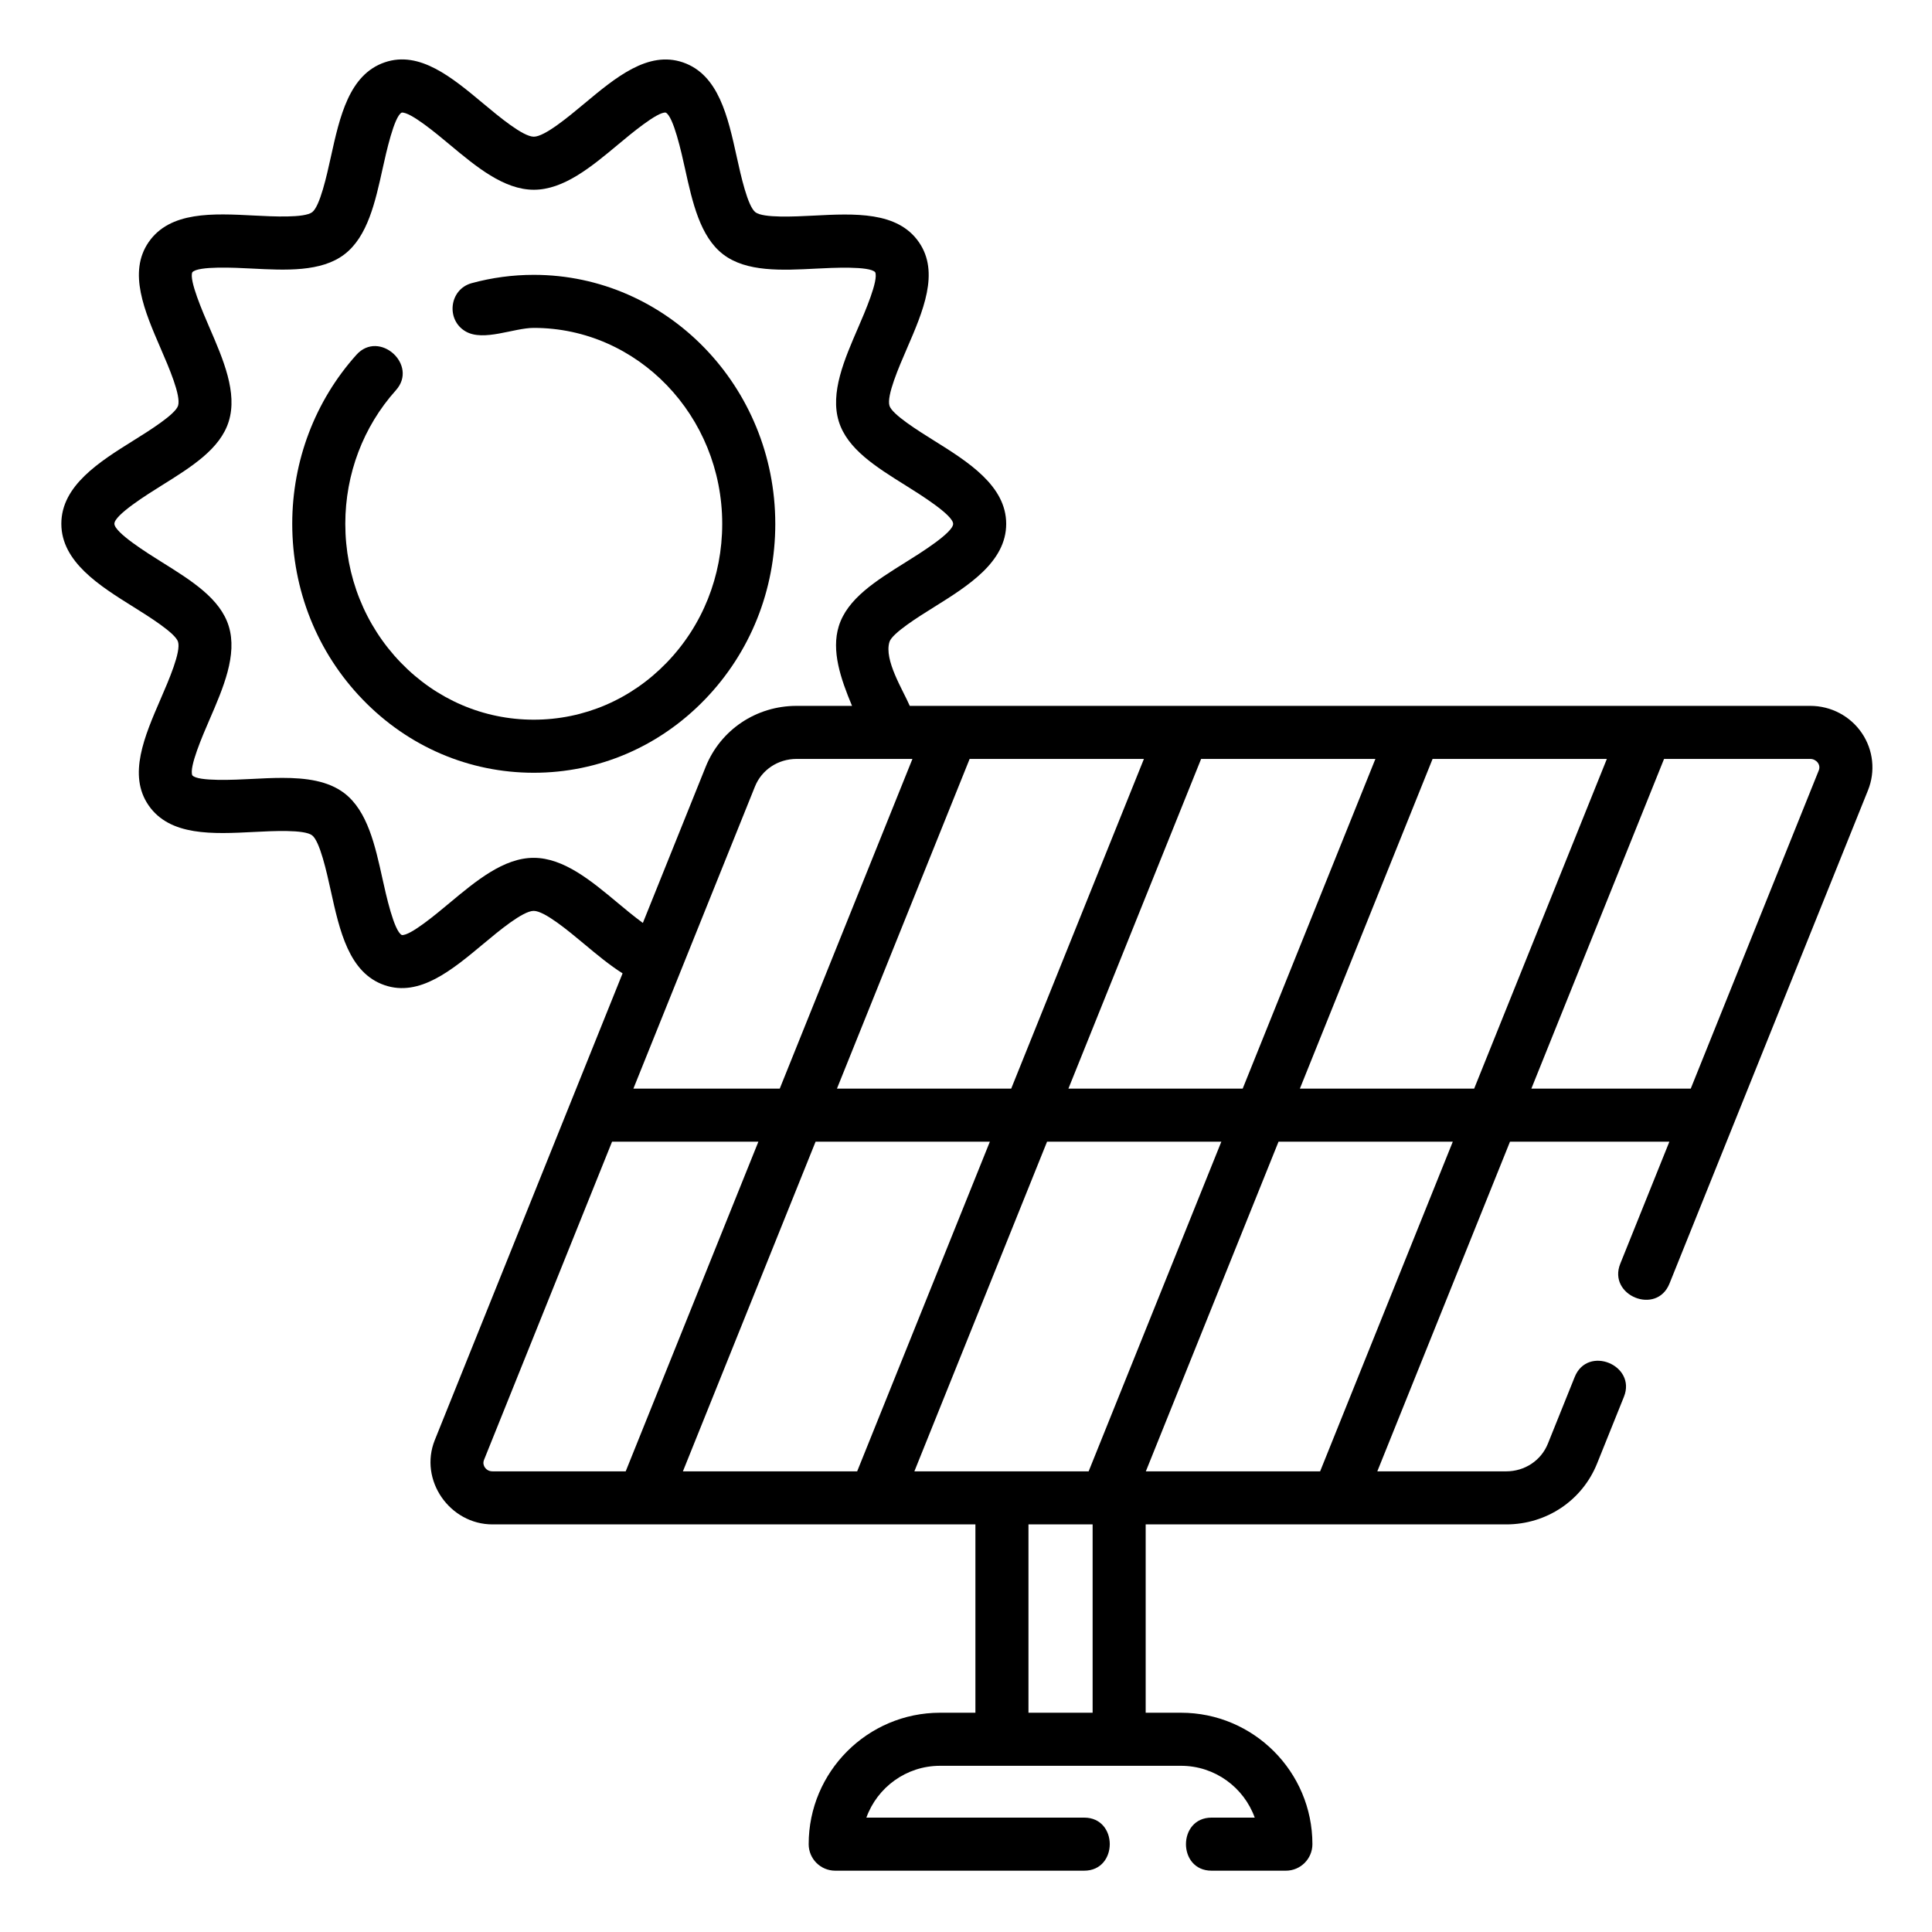 <svg height="682pt" viewBox="-21 -21 682 682.669" width="682pt" xmlns="http://www.w3.org/2000/svg"><path d="m636.578 238.074c-4.09-6.043-10.91-9.656-18.254-9.656h-318.195c-2.434-5.664-9.152-16.195-7.176-22.598.949-3.07 10.211-8.852 15.75-12.305 11.953-7.461 25.5-15.914 25.5-29.41 0-13.492-13.543-21.949-25.492-29.414-5.535-3.453-14.801-9.238-15.746-12.309-1.078-3.512 3.258-13.531 6.129-20.16 5.734-13.25 11.668-26.945 4.27-37.645-7.547-10.91-22.652-10.141-37.27-9.387-6.641.34-17.754.91-20.496-1.191-2.754-2.109-5.148-12.965-6.578-19.449-3.164-14.352-6.43-29.195-19.062-33.512-12.312-4.207-23.77 5.344-34.848 14.586-5.57 4.648-13.996 11.676-17.816 11.676-3.824 0-12.246-7.031-17.82-11.68-11.074-9.25-22.523-18.805-34.836-14.602-12.633 4.316-15.91 19.156-19.078 33.508-1.43 6.484-3.824 17.336-6.578 19.445-2.75 2.105-13.863 1.531-20.5 1.188-14.617-.758-29.723-1.539-37.277 9.375-7.398 10.699-1.469 24.395 4.262 37.648 2.871 6.629 7.207 16.648 6.125 20.16-.953 3.07-10.215 8.852-15.754 12.305-11.953 7.461-25.496 15.914-25.5 29.41 0 13.488 13.543 21.945 25.492 29.406 5.535 3.457 14.801 9.246 15.746 12.316 1.086 3.512-3.258 13.531-6.129 20.156-5.734 13.246-11.668 26.945-4.27 37.645 7.547 10.914 22.656 10.137 37.27 9.391 6.641-.344 17.754-.914 20.5 1.191 2.75 2.109 5.145 12.965 6.574 19.449 3.164 14.348 6.434 29.191 19.062 33.508 12.32 4.211 23.77-5.34 34.848-14.582 5.57-4.648 13.996-11.676 17.816-11.676 3.828 0 12.246 7.031 17.82 11.68 4.457 3.719 8.977 7.484 13.586 10.391l-66.352 164.91c-5.688 14.133 5.289 29.801 20.395 29.801h170.629v66.547h-12.48c-25.602 0-46.434 20.832-46.434 46.438 0 5.176 4.199 9.375 9.375 9.375h87.977c12.039 0 12.059-18.75 0-18.75h-76.969c3.852-10.672 14.074-18.312 26.051-18.312h85.129c11.973 0 22.203 7.641 26.051 18.312h-15.266c-12.035 0-12.055 18.75 0 18.75h26.273c5.176 0 9.371-4.199 9.371-9.375 0-25.605-20.828-46.438-46.43-46.438h-12.484v-66.547h127.406c14.238 0 26.84-8.441 32.098-21.516l9.488-23.582c4.5-11.176-12.828-18.344-17.395-6.996l-9.484 23.578c-2.391 5.934-8.16 9.77-14.707 9.77h-45.559l46.887-116.492h56.316l-17.359 43.145c-4.496 11.18 12.828 18.344 17.395 7l70.152-174.328c2.676-6.66 1.875-14.191-2.148-20.148zm-253.031 260.824 46.887-116.492h61.578l-46.883 116.492zm-233.566-1.406c-.383-.57-.75-1.5-.285-2.652l45.242-112.434h51.703l-46.883 116.488h-47.062c-1.535.004-2.363-.875-2.715-1.402zm17.273-215.379c-.008 0-.008 0-.008 0-10.617 0-20.383 8.148-29.828 16.023-4.492 3.75-13.836 11.59-16.762 11.25-2.746-1.289-5.605-14.27-6.828-19.812-2.605-11.812-5.297-24.023-13.48-30.293-5.742-4.398-13.578-5.414-21.91-5.414-3.602 0-7.297.188-10.953.379-5.664.289-18.934.973-20.859-1.277-1.246-2.789 3.664-14.129 6.023-19.578 4.898-11.312 9.965-23.004 6.84-33.137-3.008-9.746-13.07-16.031-23.73-22.688-4.988-3.113-16.672-10.414-16.672-13.508 0-3.098 11.688-10.387 16.68-13.504 10.656-6.648 20.727-12.934 23.734-22.68 3.129-10.133-1.934-21.824-6.828-33.141-2.355-5.449-7.266-16.789-6.055-19.52 1.965-2.309 15.23-1.621 20.895-1.328 12.113.625 24.645 1.273 32.867-5.023 8.188-6.27 10.883-18.484 13.488-30.293 1.223-5.543 4.09-18.523 6.738-19.781 3.047-.312 12.363 7.477 16.852 11.227 9.445 7.879 19.211 16.027 29.828 16.035h.008c10.617 0 20.383-8.152 29.828-16.027 4.492-3.75 13.848-11.559 16.762-11.246 2.746 1.285 5.605 14.27 6.828 19.812 2.605 11.809 5.297 24.023 13.484 30.293 8.219 6.297 20.746 5.656 32.863 5.031 5.664-.293 18.93-.969 20.855 1.281 1.246 2.781-3.664 14.125-6.023 19.574-4.898 11.312-9.965 23.008-6.84 33.141 3.008 9.746 13.07 16.031 23.73 22.684 4.988 3.117 16.672 10.418 16.672 13.512 0 3.098-11.688 10.387-16.68 13.5-10.656 6.652-20.727 12.938-23.734 22.684-2.668 8.637.625 18.418 4.688 28.129h-19.602c-14.238 0-26.836 8.441-32.102 21.516l-22.203 55.184c-3.203-2.344-6.551-5.137-8.742-6.969-9.441-7.883-19.207-16.031-29.824-16.035zm78.168-25.18c2.387-5.934 8.16-9.766 14.707-9.766h40.945l-46.883 116.488h-51.715zm-25.453 241.965 46.883-116.492h61.582l-46.891 116.492zm162.898-251.73-46.891 116.488h-61.574l46.883-116.488zm81.793 0-46.891 116.488h-61.578l46.887-116.488zm20.207 0h61.578l-46.883 116.488h-61.582zm-136.223 135.238h61.582l-46.891 116.492h-61.578zm16.098 135.238v66.547h-22.668v-66.547zm201.914-270.477h51.668c2.09 0 3.832 1.996 3.004 4.051l-45.238 112.441h-56.32zm0 0"/><path d="m252.609 164.098c.008-48.508-38.273-87.977-85.328-87.98-.004 0-.008 0-.016 0-7.422 0-14.793.988-21.914 2.93-8 2.184-9.168 13.062-2.121 17.086 6.367 3.637 16.941-1.27 24.051-1.27 36.715.008 66.582 31.062 66.578 69.227 0 18.551-6.969 35.973-19.625 49.059-12.562 12.996-29.242 20.152-46.969 20.152 0 0-.004 0-.008 0-17.727 0-34.41-7.164-46.973-20.168-12.648-13.09-19.609-30.512-19.609-49.062.004-17.578 6.352-34.328 17.875-47.176 8.043-8.961-5.902-21.496-13.953-12.523-14.617 16.293-22.668 37.492-22.672 59.699 0 23.434 8.832 45.488 24.879 62.09 16.125 16.695 37.598 25.883 60.449 25.891h.012c22.852 0 44.324-9.191 60.449-25.871 16.051-16.594 24.895-38.645 24.895-62.082zm0 0"/></svg>